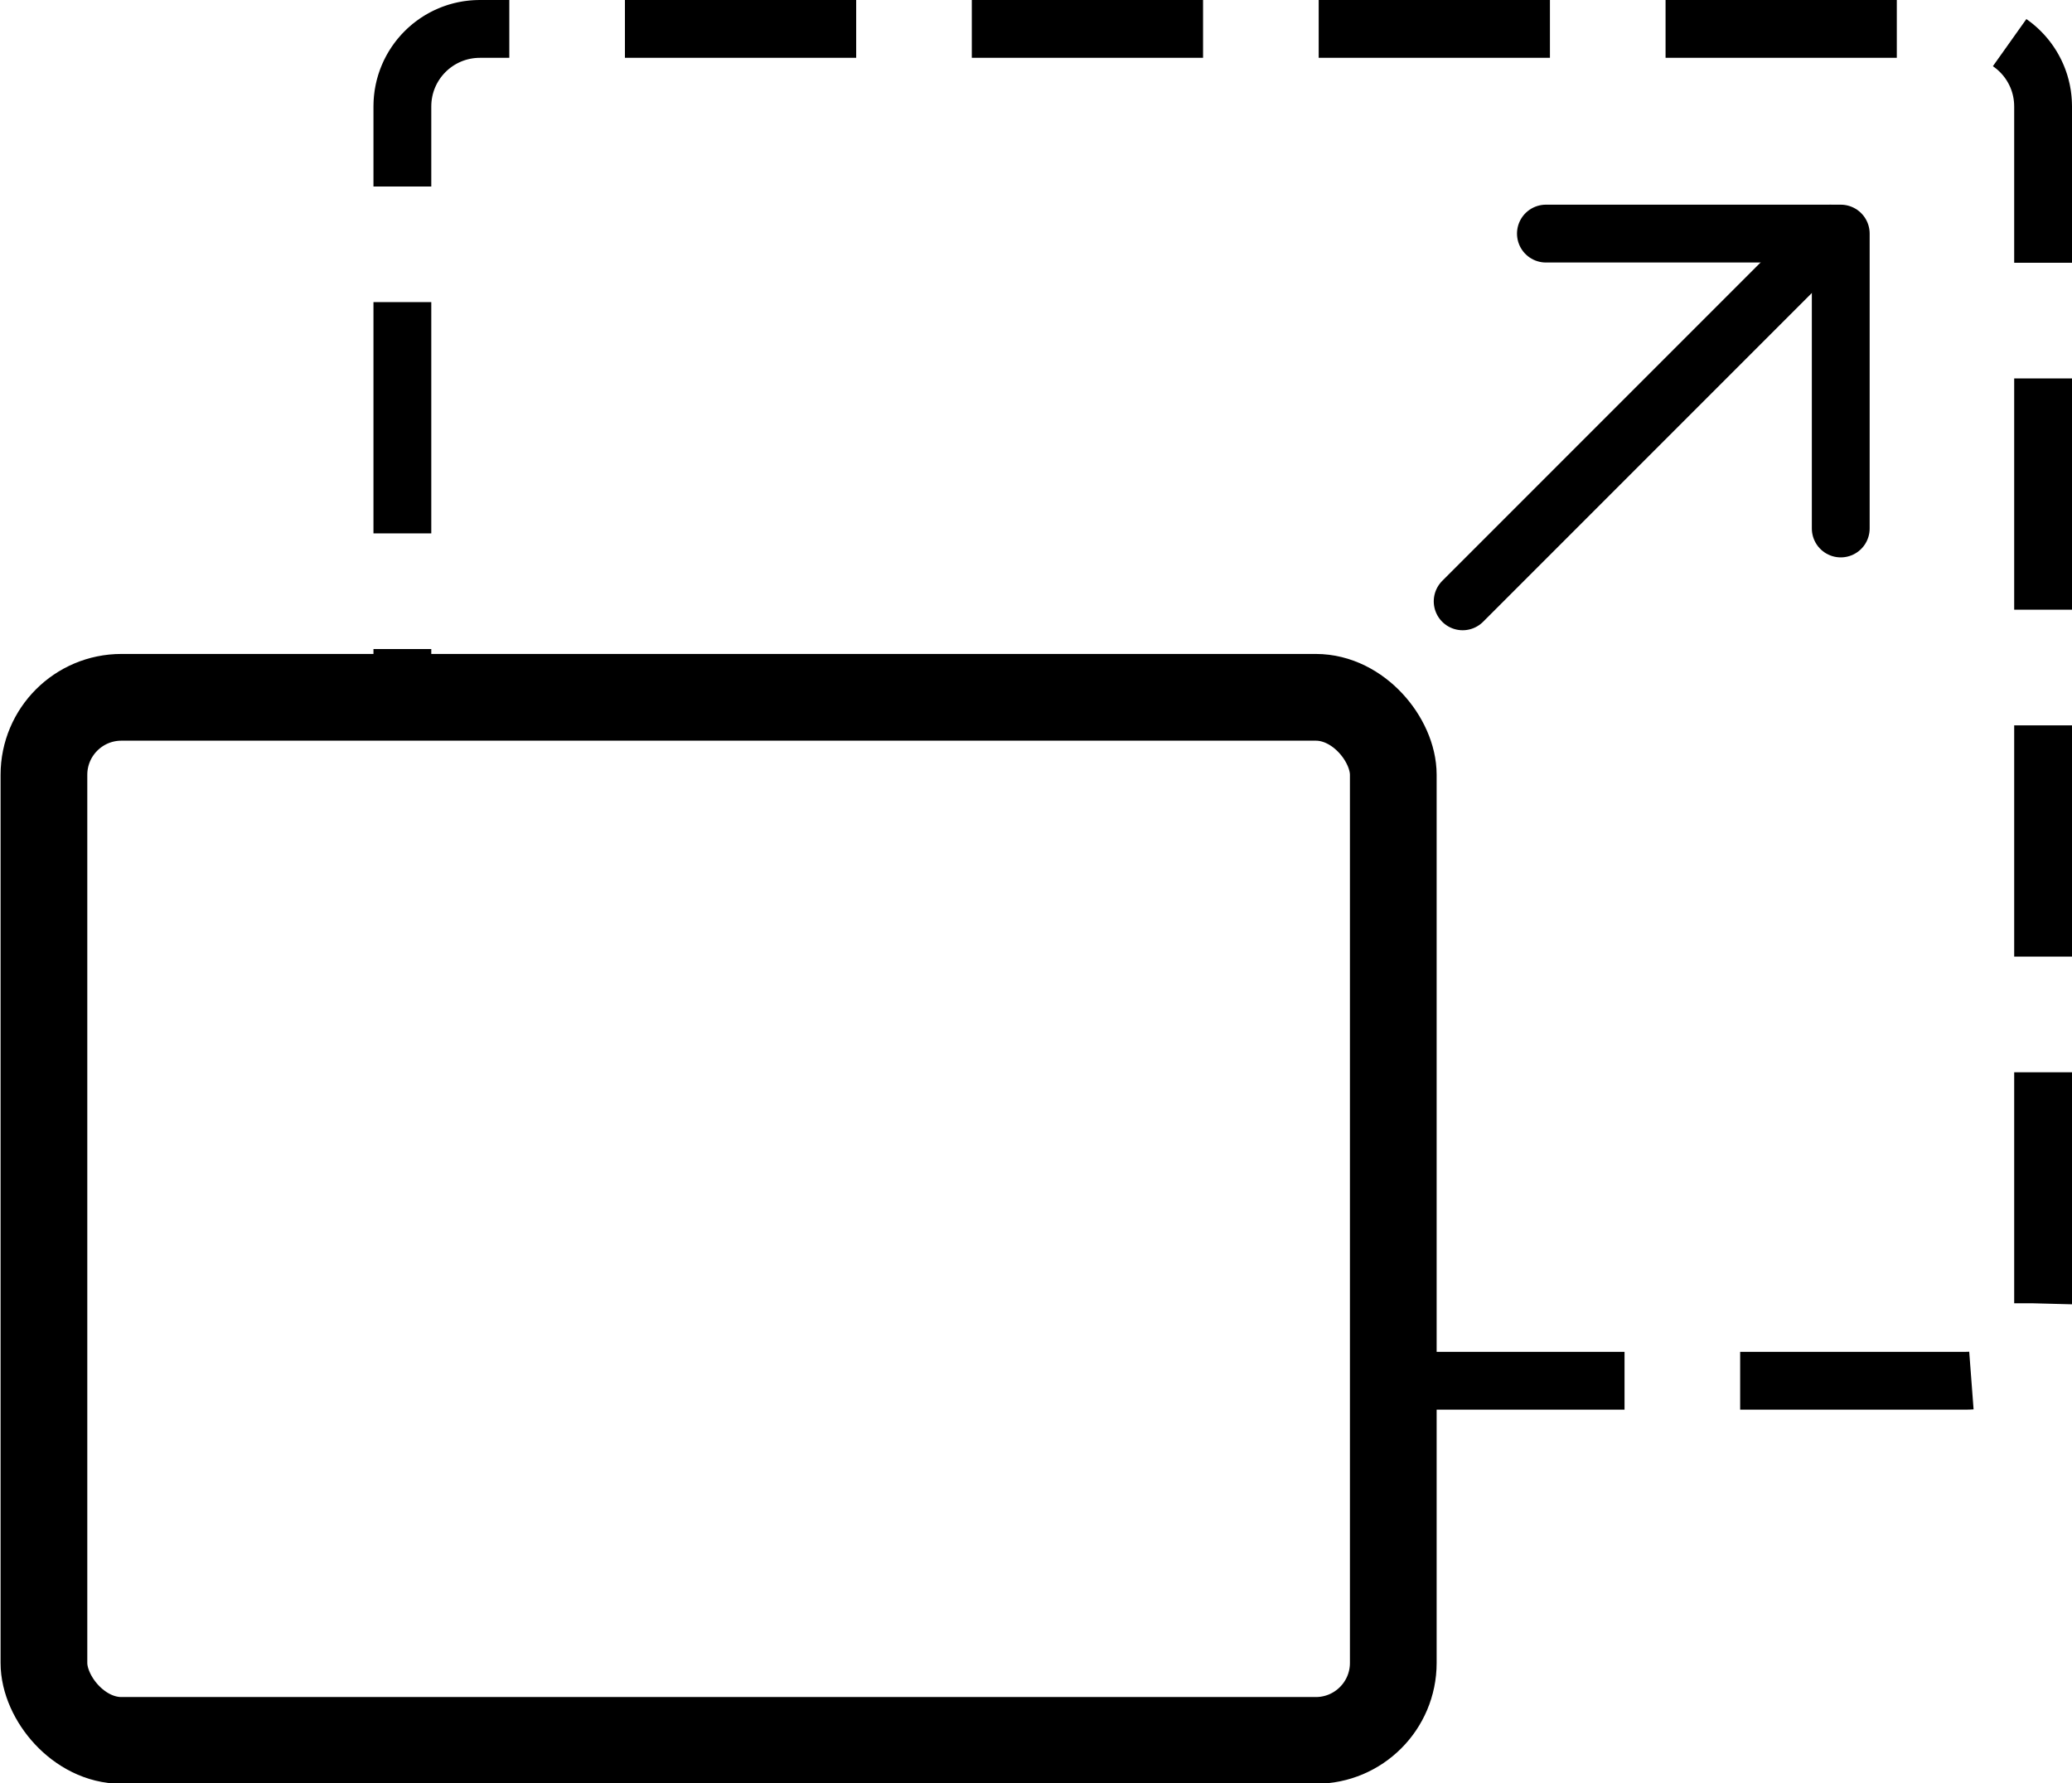 <?xml version="1.0" encoding="UTF-8"?>
<svg xmlns="http://www.w3.org/2000/svg" id="Layer_2" data-name="Layer 2" viewBox="0 0 17.92 15.42">
  <defs>
    <style>
      .cls-1 {
        stroke-width: .75px;
      }

      .cls-1, .cls-2 {
        stroke-miterlimit: 10;
      }

      .cls-1, .cls-2, .cls-3 {
        fill: none;
        stroke: #000;
      }

      .cls-2 {
        stroke-dasharray: 0 0 2 1;
      }

      .cls-2, .cls-3 {
        stroke-width: .5px;
      }

      .cls-3 {
        stroke-linecap: round;
        stroke-linejoin: round;
      }
    </style>
  </defs>
  <g id="Layer_1-2" data-name="Layer 1">
    <g>
      <path class="cls-2" d="M12.05,11.94h4.95c.37,0,.67-.3.67-.67V.92c0-.37-.3-.67-.67-.67H4.15c-.37,0-.67.3-.67.67v5.11"></path>
      <rect class="cls-1" x=".38" y="6.03" width="11.67" height="9.02" rx=".67" ry=".67"></rect>
      <line class="cls-3" x1="12.65" y1="5.2" x2="15.83" y2="2.02"></line>
      <polyline class="cls-3" points="15.92 4.57 15.92 2.02 13.37 2.02"></polyline>
    </g>
  </g>
</svg>
